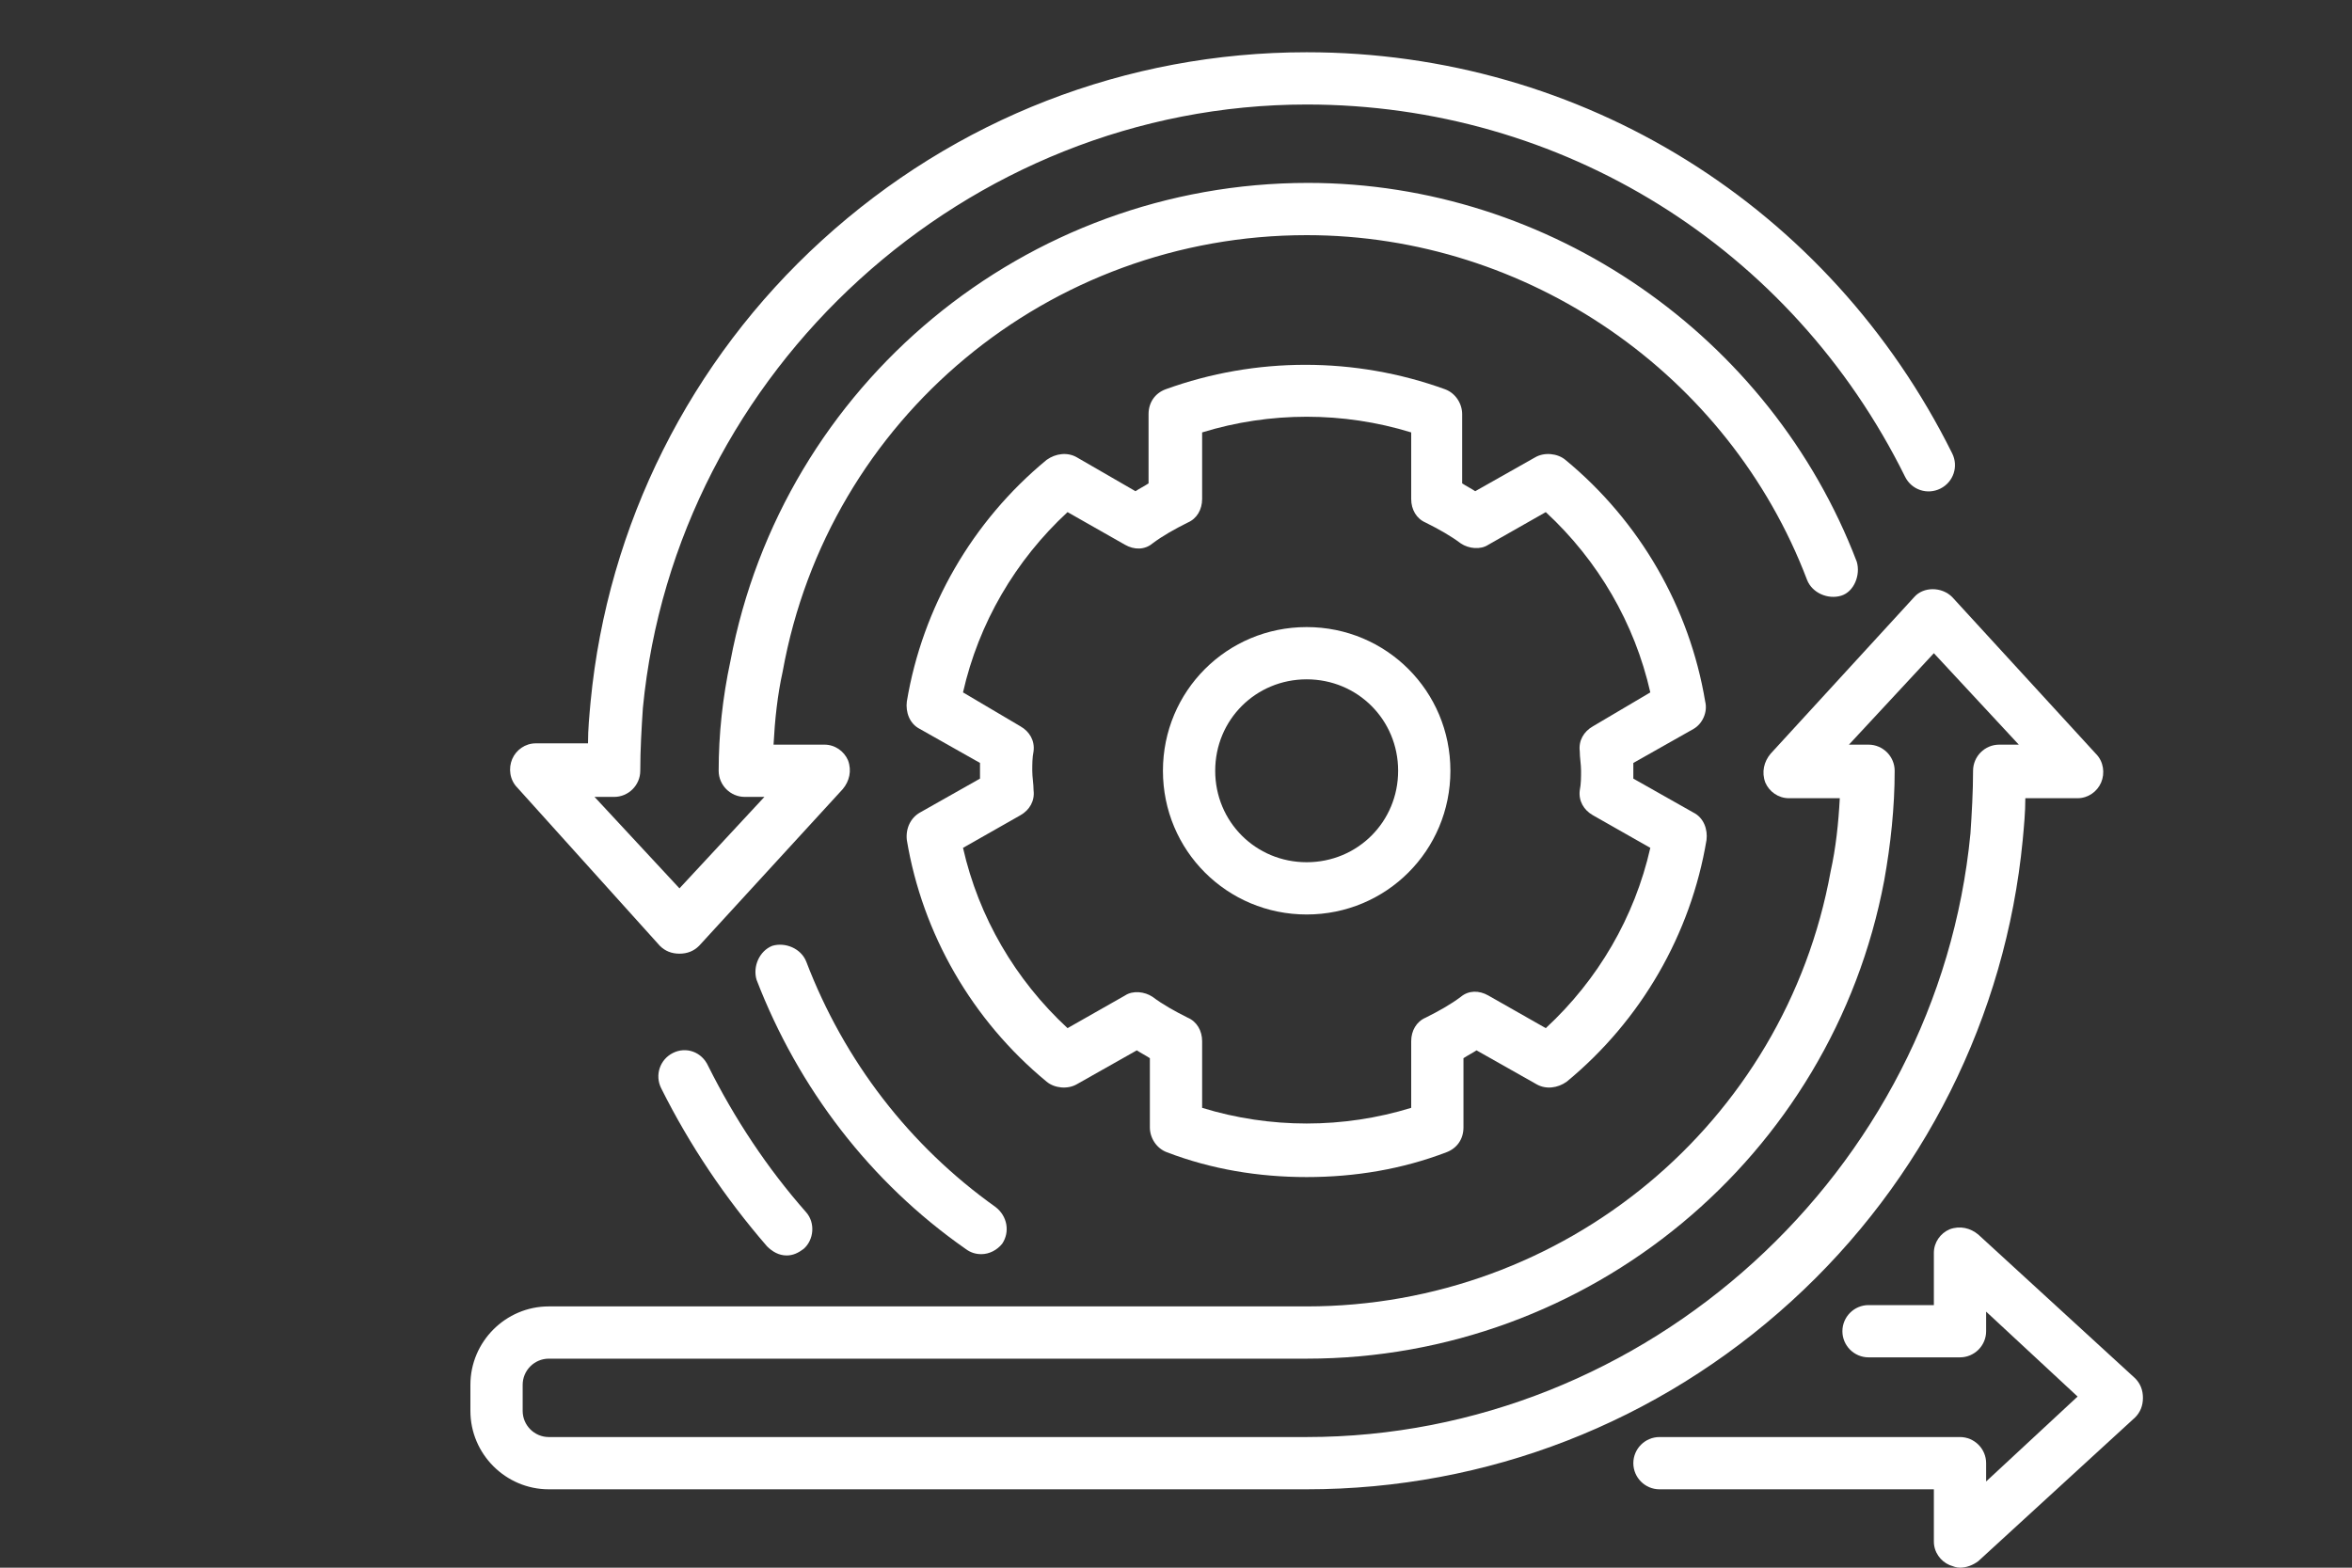 <svg xmlns="http://www.w3.org/2000/svg" xmlns:xlink="http://www.w3.org/1999/xlink" version="1.1" x="0px" y="0px" viewBox="0 38 180 120" fill="white" xml:space="preserve"><rect x="0" y="38" width="180" height="120" fill="#333333" stroke="none"/><g><path d="M130.5,91.7c-1.2-7.2-5-13.8-10.7-18.5c-0.6-0.5-1.6-0.6-2.3-0.2l-4.6,2.6c-0.3-0.2-0.7-0.4-1-0.6v-5.3   c0-0.8-0.5-1.6-1.3-1.9c-6.9-2.5-14.5-2.5-21.4,0c-0.8,0.3-1.3,1-1.3,1.9V75c-0.3,0.2-0.7,0.4-1,0.6L82.4,73   c-0.7-0.4-1.6-0.3-2.3,0.2c-5.7,4.7-9.5,11.3-10.7,18.5c-0.1,0.8,0.2,1.7,1,2.1l4.6,2.6c0,0.2,0,0.4,0,0.6s0,0.4,0,0.6l-4.6,2.6   c-0.7,0.4-1.1,1.2-1,2.1c1.2,7.2,5,13.8,10.7,18.5c0.6,0.5,1.6,0.6,2.3,0.2l4.6-2.6c0.3,0.2,0.7,0.4,1,0.6v5.3   c0,0.8,0.5,1.6,1.3,1.9c3.4,1.3,7,1.9,10.7,1.9s7.3-0.6,10.7-1.9c0.8-0.3,1.3-1,1.3-1.9V119c0.3-0.2,0.7-0.4,1-0.6l4.6,2.6   c0.7,0.4,1.6,0.3,2.3-0.2c5.7-4.7,9.5-11.3,10.7-18.5c0.1-0.8-0.2-1.7-1-2.1l-4.6-2.6c0-0.2,0-0.4,0-0.6s0-0.4,0-0.6l4.6-2.6   C130.3,93.4,130.7,92.5,130.5,91.7z M121.9,93.6c-0.7,0.4-1.1,1.1-1,1.9c0,0.5,0.1,1,0.1,1.5s0,1-0.1,1.5c-0.1,0.8,0.3,1.5,1,1.9   l4.4,2.5c-1.2,5.3-4,10.1-8,13.8l-4.4-2.5c-0.7-0.4-1.5-0.4-2.1,0.1c-0.8,0.6-1.7,1.1-2.7,1.6c-0.7,0.3-1.1,1-1.1,1.8v5.1   c-5.2,1.6-10.8,1.6-16,0v-5.1c0-0.8-0.4-1.5-1.1-1.8c-1-0.5-1.9-1-2.7-1.6c-0.6-0.4-1.5-0.5-2.1-0.1l-4.4,2.5   c-4-3.7-6.8-8.5-8-13.8l4.4-2.5c0.7-0.4,1.1-1.1,1-1.9c0-0.5-0.1-1-0.1-1.5s0-1,0.1-1.5c0.1-0.8-0.3-1.5-1-1.9L73.7,91   c1.2-5.3,4-10.1,8-13.8l4.4,2.5c0.7,0.4,1.5,0.4,2.1-0.1c0.8-0.6,1.7-1.1,2.7-1.6c0.7-0.3,1.1-1,1.1-1.8v-5.1   c5.2-1.6,10.8-1.6,16,0v5.1c0,0.8,0.4,1.5,1.1,1.8c1,0.5,1.9,1,2.7,1.6c0.6,0.4,1.5,0.5,2.1,0.1l4.4-2.5c4,3.7,6.8,8.5,8,13.8   L121.9,93.6z"/><path d="M51.5,118.6c-1,0.5-1.4,1.7-0.9,2.7c2.2,4.4,4.9,8.4,8.1,12.1c0.4,0.4,0.9,0.7,1.5,0.7c0.5,0,0.9-0.2,1.3-0.5   c0.8-0.7,0.9-2,0.2-2.8c-3-3.4-5.5-7.2-7.5-11.2C53.7,118.5,52.5,118.1,51.5,118.6z"/><path d="M73.9,133.6c0.4,0.3,0.8,0.4,1.2,0.4c0.6,0,1.2-0.3,1.6-0.8c0.6-0.9,0.4-2.1-0.5-2.8c-6.6-4.7-11.6-11.2-14.5-18.8   c-0.4-1-1.6-1.5-2.6-1.2c-1,0.4-1.5,1.6-1.2,2.6C61.1,121.3,66.6,128.5,73.9,133.6z"/><path d="M100,86c-6.1,0-11,4.9-11,11s4.9,11,11,11s11-4.9,11-11S106.1,86,100,86z M100,104c-3.9,0-7-3.1-7-7s3.1-7,7-7s7,3.1,7,7   S103.9,104,100,104z"/><path d="M163.4,143.5l-12-11c-0.6-0.5-1.4-0.7-2.2-0.4c-0.7,0.3-1.2,1-1.2,1.8v4h-5c-1.1,0-2,0.9-2,2s0.9,2,2,2h7c1.1,0,2-0.9,2-2   v-1.5l7,6.5l-7,6.5V150c0-1.1-0.9-2-2-2h-23c-1.1,0-2,0.9-2,2s0.9,2,2,2h21v4c0,0.8,0.5,1.5,1.2,1.8c0.3,0.1,0.5,0.2,0.8,0.2   c0.5,0,1-0.2,1.4-0.5l12-11c0.4-0.4,0.6-0.9,0.6-1.5S163.8,143.9,163.4,143.5z"/><path d="M50.5,110.4c0.4,0.4,0.9,0.6,1.5,0.6s1.1-0.2,1.5-0.6l11-12c0.5-0.6,0.7-1.4,0.4-2.2c-0.3-0.7-1-1.2-1.8-1.2h-3.9   c0.1-1.9,0.3-3.8,0.7-5.6C63.4,70,80.3,56,100,56c16.9,0,32.3,10.6,38.3,26.4c0.4,1,1.6,1.5,2.6,1.2s1.5-1.6,1.2-2.6   c-6.6-17.3-23.5-29-42-29c-21.6,0-40.2,15.4-44.2,36.6C55.3,91.4,55,94.2,55,97c0,1.1,0.9,2,2,2h1.5l-6.5,7l-6.5-7H47   c1.1,0,2-0.9,2-2c0-1.6,0.1-3.3,0.2-4.8C51.7,66.3,74,46,100,46c19.5,0,37.1,10.9,45.8,28.5c0.5,1,1.7,1.4,2.7,0.9s1.4-1.7,0.9-2.7   C140,53.8,121.1,42,100,42c-13.8,0-26.9,5.1-37.1,14.4c-10.1,9.2-16.4,21.8-17.7,35.3c-0.1,1.1-0.2,2.1-0.2,3.2h-4   c-0.8,0-1.5,0.5-1.8,1.2s-0.2,1.6,0.4,2.2L50.5,110.4z"/><path d="M100,152c13.8,0,26.9-5.1,37.1-14.4c10.1-9.2,16.4-21.8,17.7-35.3c0.1-1.1,0.2-2.1,0.2-3.2h4c0.8,0,1.5-0.5,1.8-1.2   s0.2-1.6-0.4-2.2l-11-12c-0.8-0.8-2.2-0.8-2.9,0l-11,12c-0.5,0.6-0.7,1.4-0.4,2.2c0.3,0.7,1,1.2,1.8,1.2h3.9   c-0.1,1.9-0.3,3.8-0.7,5.6C136.6,124,119.7,138,100,138H42c-3.3,0-6,2.7-6,6v2c0,3.3,2.7,6,6,6H100z M40,146v-2c0-1.1,0.9-2,2-2h58   c21.6,0,40.2-15.4,44.2-36.6c0.5-2.8,0.8-5.6,0.8-8.4c0-1.1-0.9-2-2-2h-1.5l6.5-7l6.5,7H153c-1.1,0-2,0.9-2,2   c0,1.6-0.1,3.3-0.2,4.8C148.3,127.7,126,148,100,148H42C40.9,148,40,147.1,40,146z"/></g></svg>